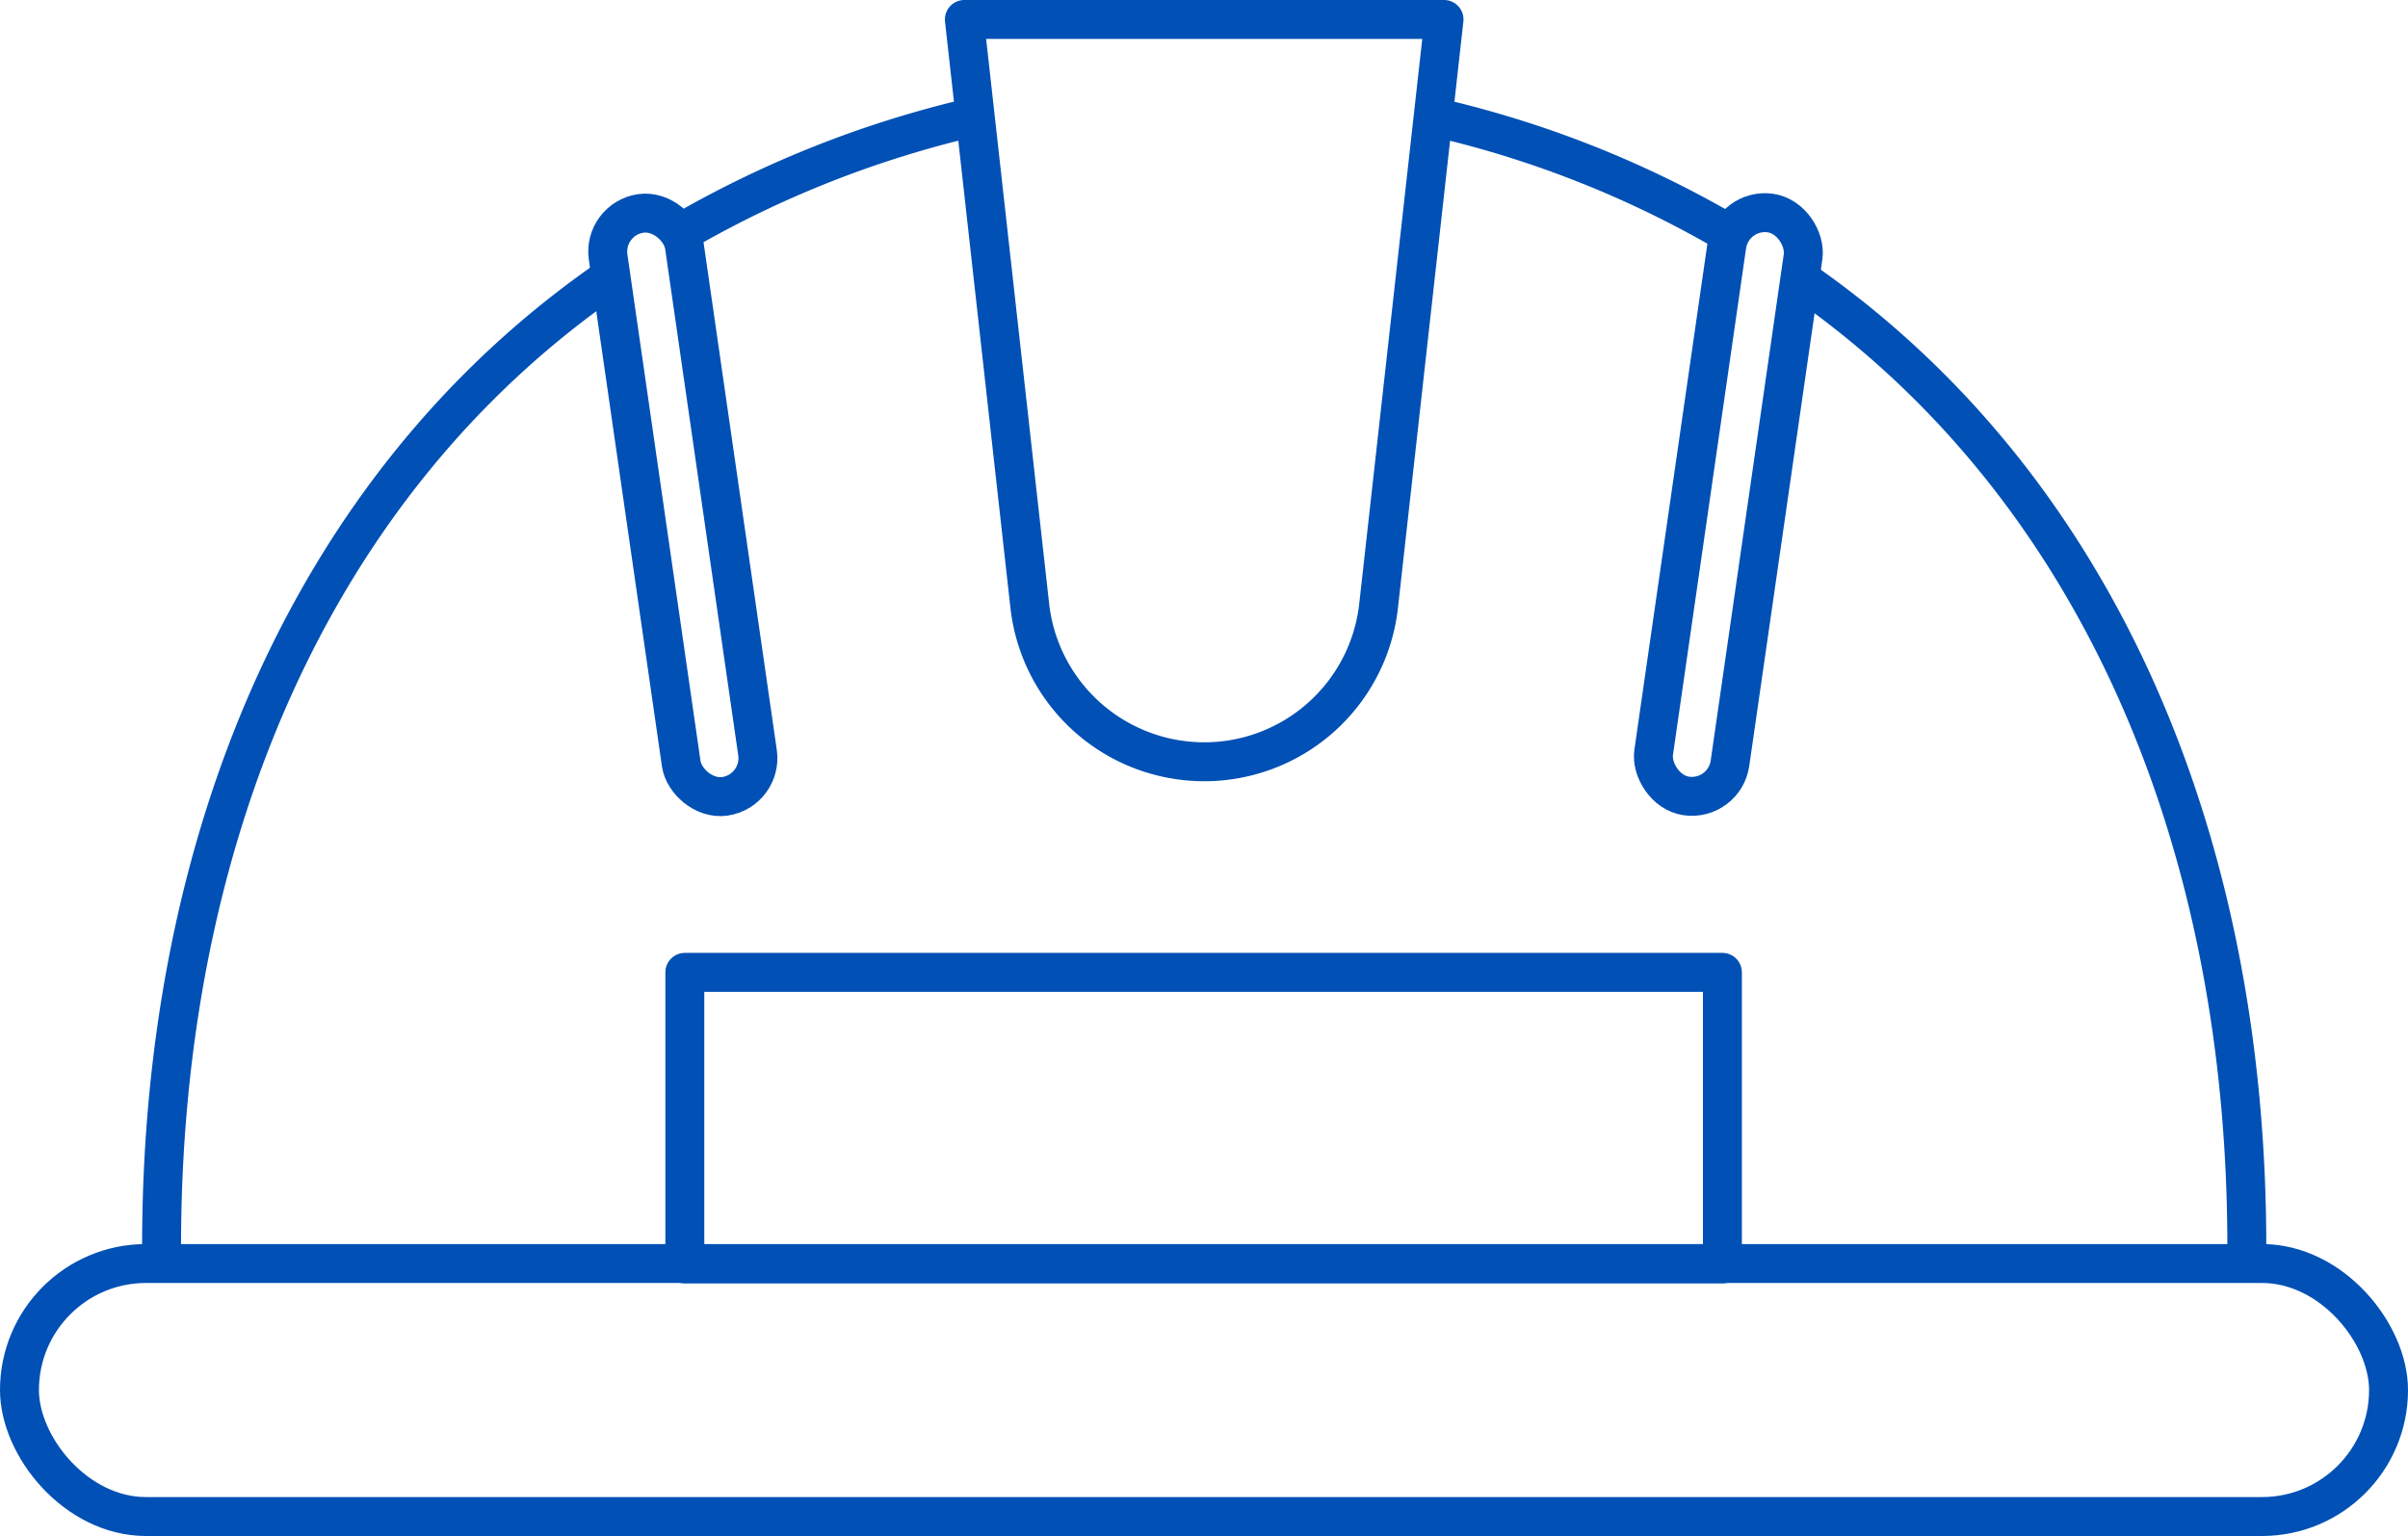 <svg id="Layer_2" xmlns="http://www.w3.org/2000/svg" viewBox="0 0 61.85 39.46"><defs><style>.cls-1{fill:none;stroke:#0050b5;stroke-linecap:round;stroke-linejoin:round}</style></defs><g id="Layer_1-2"><path class="cls-1" d="M46.37 7.26c7.57 5.31 11.34 14.42 11.34 24.76M37.2 3.09a26.8 26.8 0 0 1 6.98 2.78M17.73 5.84c2.15-1.22 4.48-2.15 6.92-2.75M4.15 32.02c0-10.4 3.82-19.55 11.46-24.85M26.45 15.56L24.77.5h12.32l-1.68 15.06a4.505 4.505 0 0 1-4.48 4.01 4.51 4.51 0 0 1-4.48-4.01z"/><rect class="cls-1" x=".5" y="32.46" width="60.85" height="6.5" rx="3.25" ry="3.25"/><rect class="cls-1" x="43.4" y="5.4" width="1.98" height="15.13" rx=".99" ry=".99" transform="rotate(8.21 44.42 12.988)"/><rect class="cls-1" x="16.54" y="5.4" width="1.98" height="15.13" rx=".99" ry=".99" transform="rotate(171.79 17.534 12.968)"/><path class="cls-1" d="M17.59 24.98h26.65v7.49H17.59z"/></g></svg>